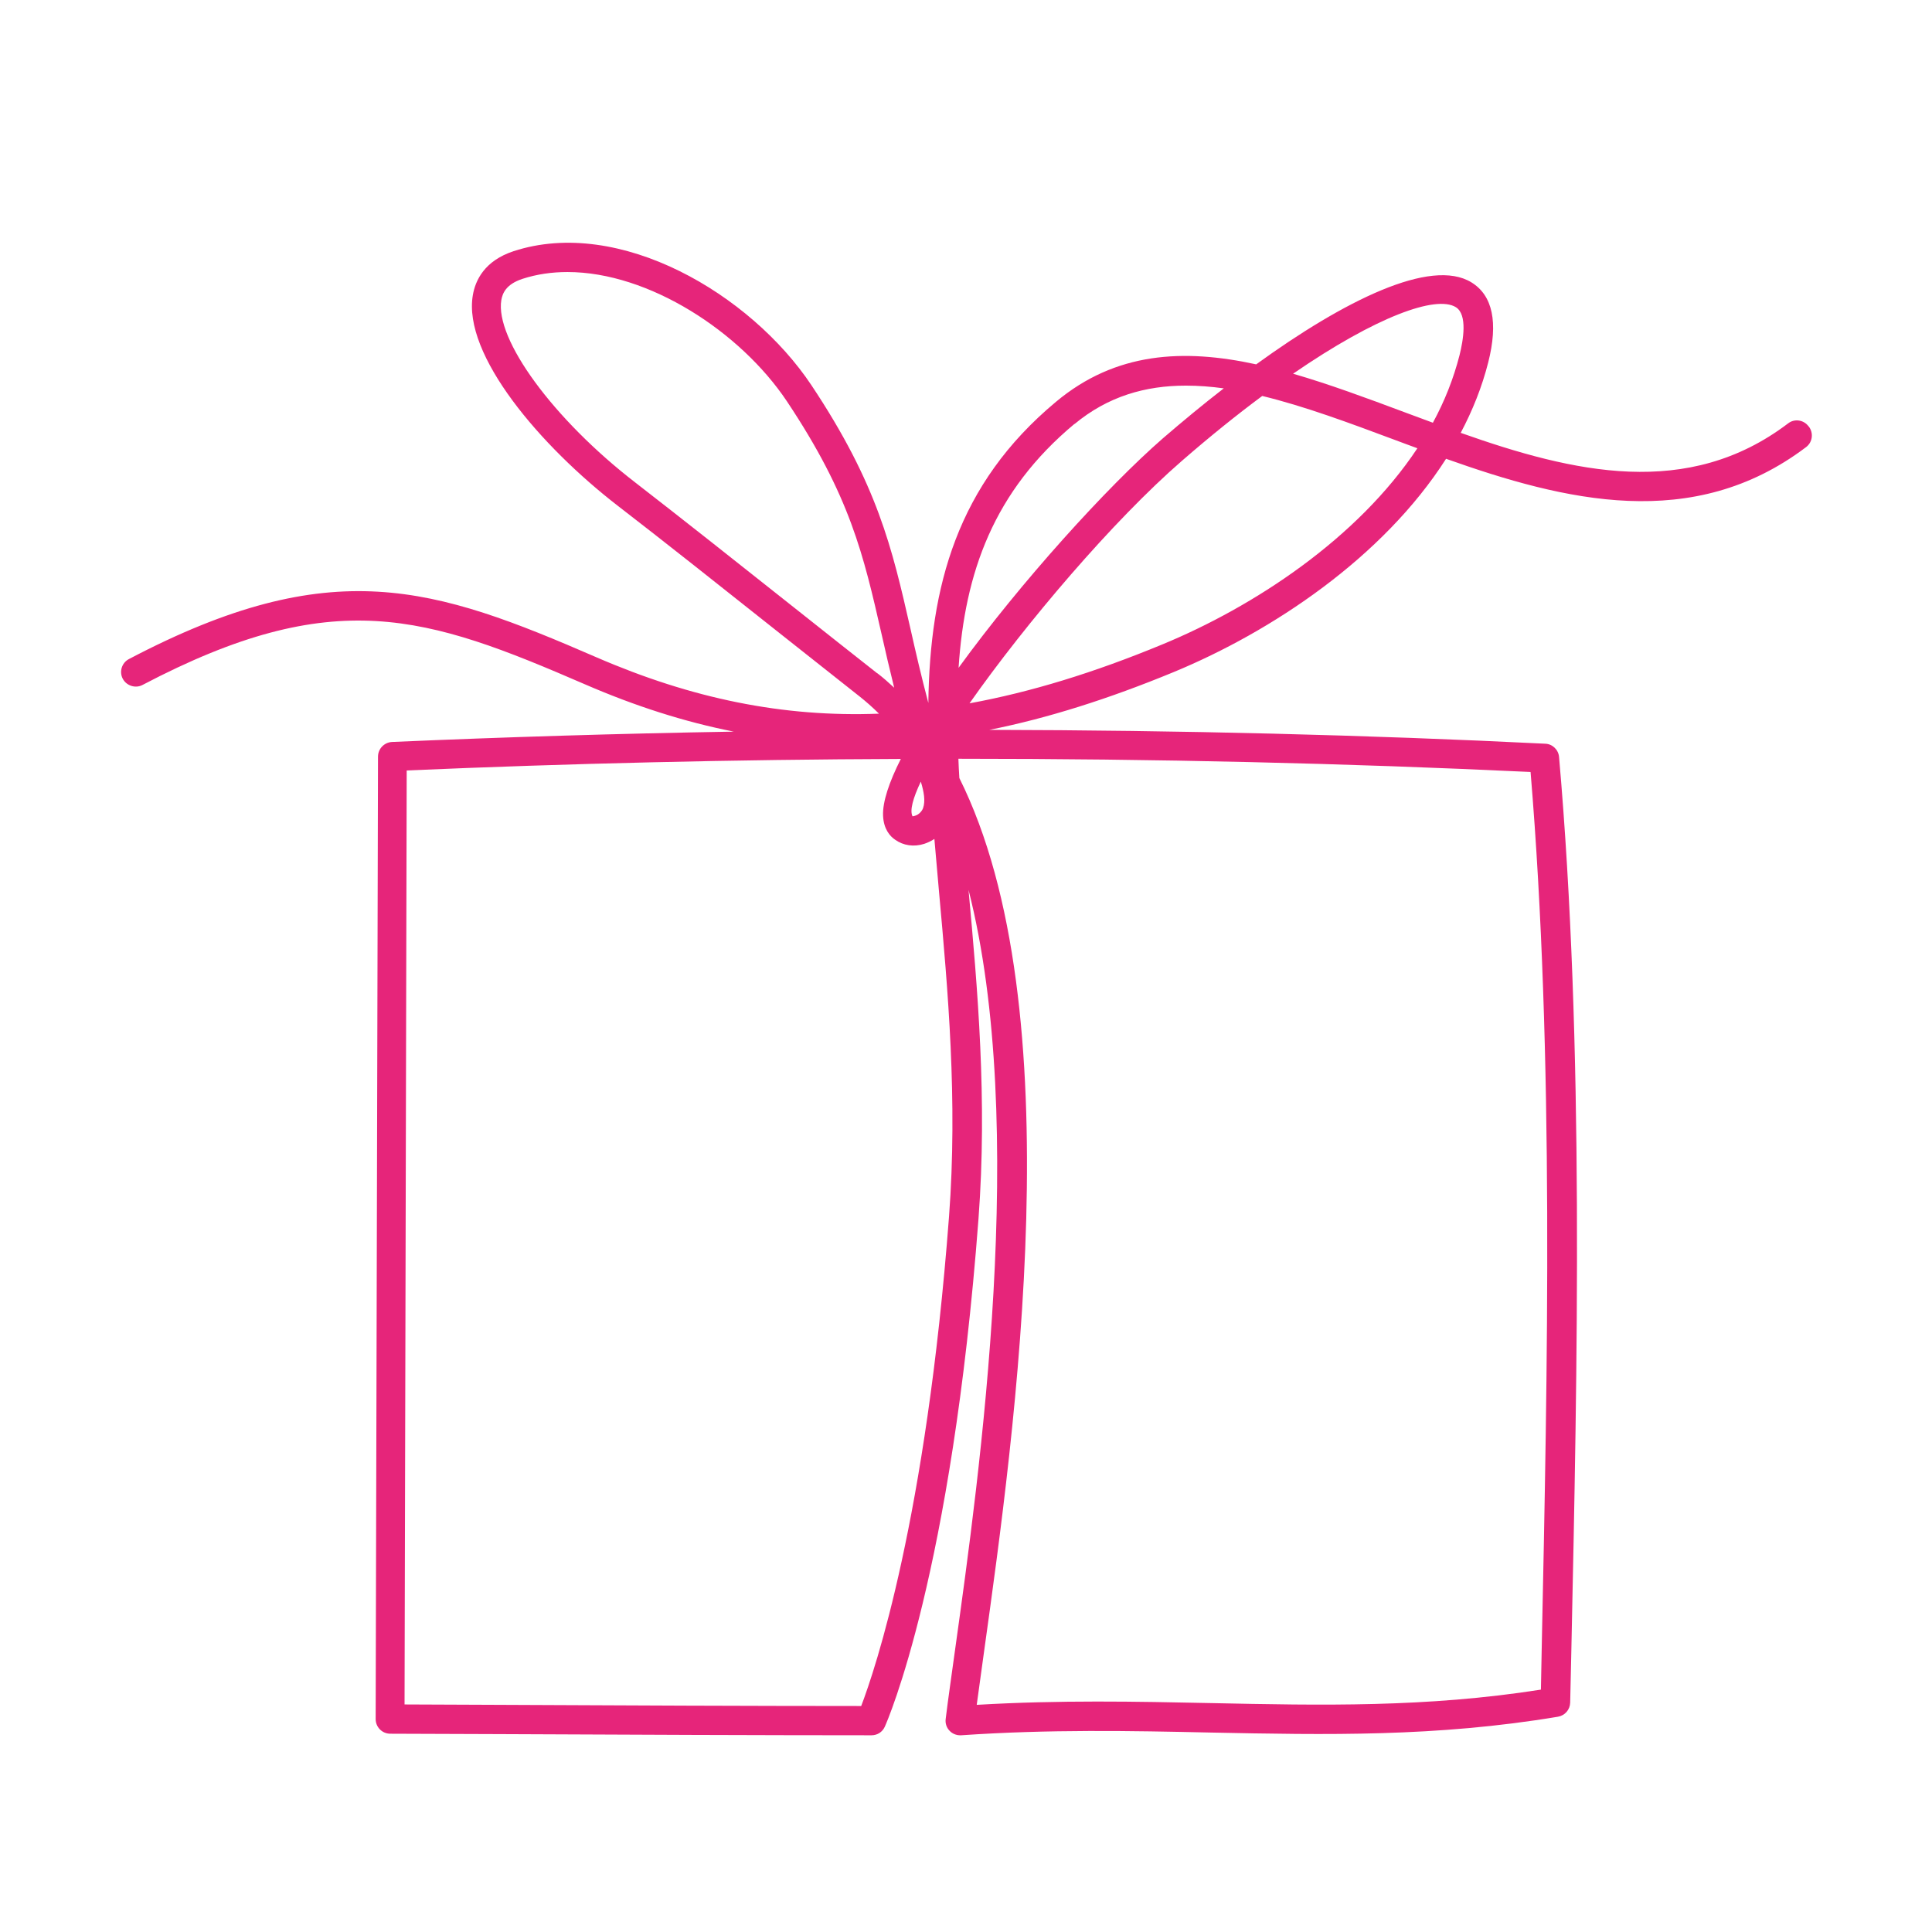<?xml version="1.0" encoding="UTF-8"?>
<svg xmlns="http://www.w3.org/2000/svg" id="Warstwa_1" data-name="Warstwa 1" width="99" height="99" viewBox="0 0 99 99">
  <defs>
    <style>
      .cls-1 {
        fill: #e6257a;
        stroke-width: 0px;
      }
    </style>
  </defs>
  <path class="cls-1" d="M92.67,21.84c-.25-.33-.72-.4-1.05-.14-5.13,3.89-10.98,2.53-16.77.48.61-1.15,1.09-2.35,1.41-3.61.52-2.05.23-3.43-.86-4.1-2.08-1.28-6.53.94-11.03,4.2-3.72-.81-7.2-.64-10.26,1.92-5.08,4.23-6.46,9.47-6.54,15.43-.37-1.4-.66-2.66-.92-3.82-.94-4.12-1.68-7.37-5.07-12.46-3.12-4.68-9.84-8.64-15.26-6.87-1.49.49-1.96,1.49-2.09,2.25-.53,3.07,3.48,7.75,7.43,10.8,2.21,1.7,5.41,4.24,8.32,6.55,1.49,1.18,2.91,2.3,4.07,3.22.34.27.67.56.99.88-4.91.19-9.59-.77-14.48-2.89-8.32-3.61-13.54-5.38-23.95.09-.37.19-.51.65-.32,1.01s.65.51,1.01.32c9.83-5.16,14.53-3.56,22.66-.04,2.58,1.12,5.11,1.93,7.64,2.43-5.9.1-11.77.28-17.51.53-.4.02-.72.35-.72.75l-.12,49.32c0,.41.33.75.75.75l5.58.02c6.33.03,13.65.06,19.08.06.3,0,.56-.17.68-.44.14-.31,3.43-7.84,4.8-26.02.46-6.12-.05-11.83-.51-16.86h0c3.07,12.04.57,29.91-.68,38.87-.19,1.39-.37,2.61-.49,3.61-.03.22.04.45.2.61.14.15.34.23.54.23.02,0,.03,0,.05,0,4.51-.31,8.72-.23,12.79-.14,5.94.12,11.55.23,17.79-.81.36-.06.62-.36.63-.72l.06-2.69c.31-14.54.66-31.03-.63-45.77-.03-.37-.34-.67-.71-.68-9.07-.45-18.71-.69-28.48-.71,3-.6,6.12-1.59,9.44-2.96,5.03-2.08,10.72-5.86,13.96-10.93,6.08,2.16,12.65,3.79,18.45-.6.33-.25.39-.72.14-1.05ZM55.06,21.73c1.71-1.42,3.63-1.97,5.71-1.97.63,0,1.28.05,1.94.14-1.06.82-2.11,1.69-3.12,2.56-2.87,2.5-7.3,7.39-10.47,11.76.32-4.88,1.79-9.04,5.94-12.5ZM47.19,40.07c.15.5.24.97.11,1.34-.06.17-.23.34-.41.39-.04.01-.1.03-.13.03-.15-.3.02-.92.42-1.77ZM44.95,34.5c-1.16-.91-2.57-2.03-4.06-3.21-2.91-2.31-6.12-4.85-8.33-6.56-4.2-3.24-7.21-7.35-6.87-9.36.06-.33.23-.8,1.08-1.08.74-.24,1.51-.35,2.31-.35,4.17,0,8.86,3.06,11.24,6.62,3.24,4.86,3.92,7.84,4.86,11.96.19.85.4,1.75.64,2.72-.28-.26-.56-.51-.86-.74ZM48.63,62.34c-1.17,15.47-3.79,23.22-4.5,25.08-5.37,0-12.43-.03-18.57-.06l-4.83-.02.11-47.86c8.29-.36,16.83-.56,25.32-.59-.6,1.19-.94,2.2-.91,2.91.03.68.35,1.05.62,1.23.42.3.96.38,1.49.21.18-.06.35-.14.52-.25.08.9.16,1.82.24,2.74.45,4.98.96,10.62.51,16.61ZM78.43,39.56c1.21,14.49.87,30.66.57,44.95l-.04,2.07c-5.86.92-11.23.81-16.9.69-3.83-.08-7.78-.16-12.01.09.11-.8.23-1.7.37-2.69,1.58-11.33,4.62-33.01-1.26-44.8-.02-.33-.04-.66-.05-.99,10.05,0,19.99.23,29.33.68ZM59.54,33.03c-3.48,1.44-6.74,2.44-9.86,3.01,2.89-4.11,7.36-9.37,10.9-12.44,1.45-1.26,2.82-2.36,4.1-3.31,2.18.53,4.46,1.38,6.79,2.25.38.14.77.29,1.16.43-3.07,4.63-8.38,8.12-13.09,10.06ZM73.42,21.66c-.48-.18-.95-.35-1.43-.53-1.95-.73-3.87-1.44-5.73-1.98,4.29-2.95,7.33-4.03,8.34-3.41.61.38.38,1.7.19,2.46-.31,1.21-.77,2.37-1.37,3.47Z"></path>
</svg>
